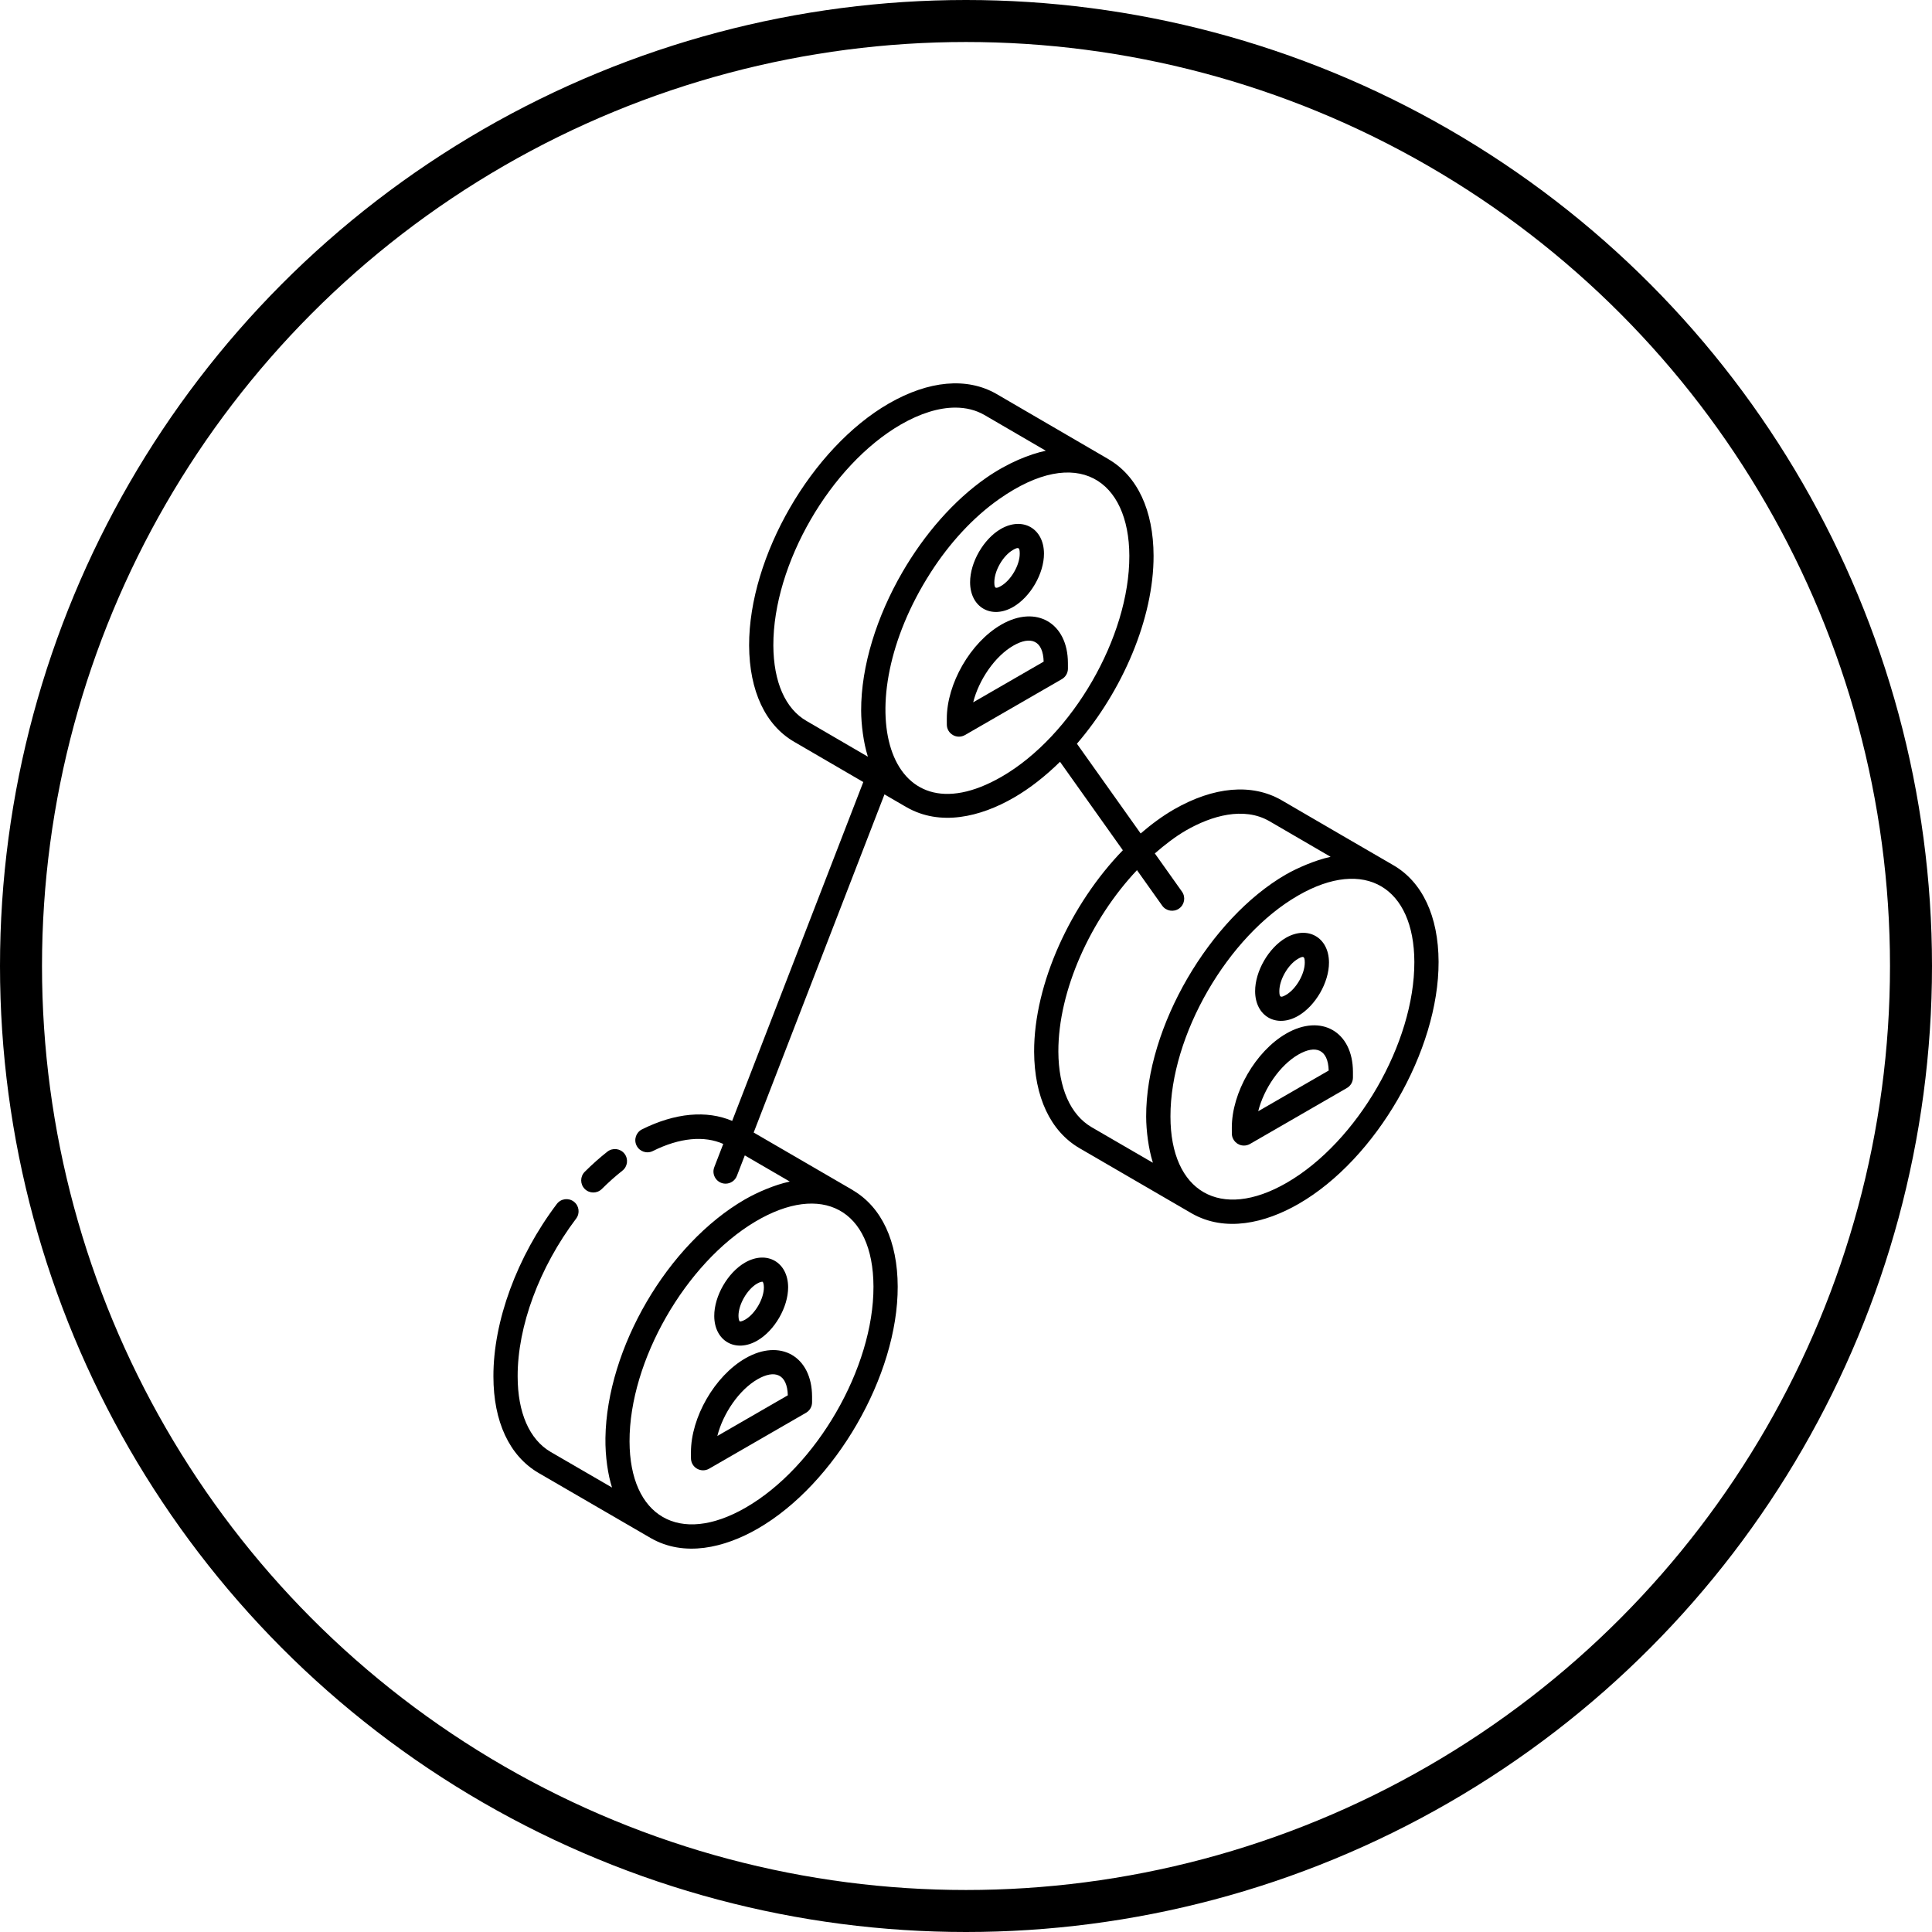 <?xml version="1.0" encoding="UTF-8"?> <svg xmlns="http://www.w3.org/2000/svg" width="92" height="92" viewBox="0 0 92 92" fill="none"><circle cx="46" cy="46" r="45" stroke="black" stroke-width="2"></circle><path d="M66.341 41.195C65.365 40.633 62.47 38.944 61.023 38.103C59.616 37.295 57.797 37.453 55.896 38.547C55.351 38.863 54.824 39.252 54.317 39.689L51.282 35.416C53.452 32.895 54.94 29.446 54.932 26.462C54.925 24.302 54.164 22.674 52.789 21.87C52.785 21.868 52.784 21.865 52.78 21.863L47.45 18.759C46.05 17.955 44.232 18.117 42.325 19.214C38.645 21.336 35.66 26.506 35.672 30.739C35.684 32.906 36.45 34.537 37.828 35.33L41.109 37.24L34.866 53.376C33.651 52.859 32.147 52.993 30.572 53.779C30.287 53.921 30.171 54.268 30.314 54.553C30.456 54.839 30.804 54.953 31.088 54.811C32.368 54.171 33.539 54.072 34.441 54.473L34.013 55.581C33.867 55.959 34.148 56.365 34.551 56.365C34.782 56.365 35.001 56.225 35.089 55.996L35.467 55.019L37.607 56.263C37.596 56.265 37.583 56.271 37.571 56.274C36.906 56.417 36.081 56.766 35.493 57.104C35.488 57.107 35.482 57.108 35.477 57.112C31.784 59.247 28.895 64.206 28.83 68.474C28.817 69.373 28.956 70.251 29.144 70.835L26.223 69.14C25.209 68.547 24.65 67.269 24.65 65.541C24.643 63.156 25.685 60.347 27.436 58.027C27.628 57.773 27.577 57.411 27.323 57.219C27.068 57.027 26.707 57.077 26.515 57.332C24.617 59.846 23.489 62.916 23.496 65.543C23.496 67.696 24.258 69.328 25.642 70.138C26.978 70.913 29.65 72.465 30.985 73.24C32.583 74.159 34.49 73.713 36.092 72.788C39.775 70.662 42.761 65.492 42.748 61.265C42.742 59.11 41.984 57.484 40.614 56.679C40.611 56.677 40.609 56.673 40.605 56.671C40.605 56.67 40.604 56.67 40.604 56.67C40.6 56.668 40.596 56.666 40.593 56.663L35.889 53.93L42.118 37.828L43.154 38.431L43.156 38.432C43.158 38.433 43.161 38.432 43.164 38.434C43.166 38.435 43.167 38.437 43.169 38.438C44.764 39.355 46.67 38.912 48.275 37.985C49.048 37.539 49.787 36.953 50.477 36.276L53.469 40.488C50.992 43.045 49.236 46.839 49.244 50.082C49.255 52.236 50.021 53.866 51.401 54.673C51.536 54.752 56.547 57.665 56.741 57.776C58.338 58.694 60.245 58.248 61.847 57.323C65.53 55.197 68.516 50.028 68.504 45.8C68.497 43.629 67.729 41.993 66.341 41.195ZM41.594 61.268C41.605 65.127 38.879 69.847 35.515 71.788C32.341 73.62 29.989 72.202 29.978 68.64C29.968 64.813 32.645 60.151 35.962 58.175C39.135 56.289 41.584 57.579 41.594 61.268ZM36.826 30.735C36.815 26.872 39.541 22.152 42.901 20.213C43.829 19.68 44.711 19.41 45.49 19.41C46.001 19.41 46.467 19.526 46.872 19.758L49.801 21.464C49.799 21.464 49.797 21.465 49.795 21.465C49.043 21.622 47.994 22.037 46.972 22.747C45.418 23.827 44.022 25.435 42.972 27.245C41.755 29.343 41.001 31.709 41.007 33.839C41.009 34.501 41.12 35.373 41.319 36.002C41.322 36.011 41.323 36.022 41.326 36.032L38.406 34.331C37.396 33.75 36.835 32.472 36.826 30.735ZM47.698 36.986C42.209 40.149 40.281 33.567 44.313 27.27C45.215 25.862 46.337 24.638 47.579 23.765C51.327 21.135 53.767 22.885 53.778 26.466C53.789 30.325 51.062 35.044 47.698 36.986ZM51.982 53.676C50.97 53.084 50.407 51.806 50.398 50.077C50.39 47.168 51.94 43.768 54.142 41.436L55.343 43.127C55.529 43.388 55.89 43.446 56.148 43.263C56.408 43.078 56.469 42.718 56.284 42.458L54.992 40.639C55.469 40.224 55.96 39.843 56.474 39.545C57.694 38.843 59.224 38.401 60.445 39.102L63.361 40.799C63.349 40.801 63.337 40.807 63.325 40.81C62.64 40.958 61.773 41.332 61.224 41.648C57.622 43.736 54.567 48.879 54.579 53.176C54.581 53.852 54.695 54.716 54.889 55.331C54.893 55.343 54.894 55.357 54.897 55.368L51.982 53.676ZM61.27 56.324C58.113 58.147 55.736 56.75 55.736 53.168C55.726 49.295 58.466 44.577 61.806 42.649C65.01 40.798 67.339 42.274 67.35 45.803C67.361 49.663 64.634 54.382 61.27 56.324Z" fill="black"></path><path d="M28.66 56.617C28.979 56.299 29.308 56.006 29.639 55.745C29.889 55.548 29.932 55.185 29.735 54.935C29.537 54.686 29.175 54.644 28.924 54.84C28.559 55.127 28.196 55.45 27.845 55.8C27.62 56.025 27.619 56.39 27.844 56.616C27.957 56.729 28.105 56.785 28.253 56.785C28.4 56.785 28.547 56.729 28.66 56.617Z" fill="black"></path><path d="M50.854 31.837L50.853 31.565C50.848 29.68 49.358 28.775 47.674 29.748C46.217 30.589 45.081 32.558 45.086 34.231L45.087 34.504C45.087 34.71 45.197 34.9 45.376 35.002C45.554 35.105 45.773 35.105 45.952 35.002L50.566 32.339C50.745 32.235 50.855 32.043 50.854 31.837ZM46.342 33.444C46.612 32.373 47.376 31.252 48.251 30.747C49.087 30.265 49.67 30.498 49.698 31.507L46.342 33.444Z" fill="black"></path><path d="M48.245 28.903C49.072 28.426 49.716 27.309 49.713 26.362C49.71 25.17 48.704 24.587 47.66 25.187C46.836 25.663 46.193 26.78 46.195 27.73C46.198 28.921 47.208 29.502 48.245 28.903ZM48.237 26.187C48.511 26.028 48.558 26.078 48.559 26.365C48.561 26.91 48.144 27.629 47.668 27.904C47.401 28.059 47.35 28.01 47.349 27.727C47.347 27.18 47.762 26.46 48.237 26.187Z" fill="black"></path><path d="M61.246 49.22C59.791 50.06 58.654 52.029 58.658 53.703L58.659 53.975C58.66 54.296 58.921 54.551 59.236 54.551C59.335 54.551 59.435 54.525 59.524 54.474L64.138 51.81C64.317 51.707 64.427 51.516 64.426 51.309L64.426 51.036C64.42 49.127 62.913 48.257 61.246 49.22ZM59.915 52.916C60.184 51.844 60.948 50.724 61.823 50.219C62.649 49.742 63.243 49.964 63.271 50.978L59.915 52.916Z" fill="black"></path><path d="M61.817 48.375C62.643 47.898 63.288 46.782 63.285 45.834C63.282 44.639 62.274 44.06 61.232 44.658C60.409 45.135 59.765 46.252 59.768 47.202C59.771 48.394 60.782 48.972 61.817 48.375ZM61.809 45.658C62.069 45.508 62.131 45.534 62.132 45.837C62.133 46.381 61.717 47.1 61.24 47.375C60.983 47.524 60.922 47.494 60.921 47.198C60.92 46.652 61.334 45.933 61.809 45.658Z" fill="black"></path><path d="M35.49 64.684C34.034 65.524 32.898 67.494 32.902 69.167L32.903 69.439C32.904 69.646 33.013 69.836 33.192 69.938C33.281 69.989 33.381 70.015 33.48 70.015C33.58 70.015 33.679 69.989 33.768 69.938L38.382 67.275C38.561 67.172 38.671 66.981 38.67 66.774L38.67 66.501C38.664 64.598 37.164 63.719 35.49 64.684ZM34.159 68.38C34.429 67.309 35.193 66.188 36.067 65.683C36.901 65.201 37.487 65.433 37.515 66.443L34.159 68.38Z" fill="black"></path><path d="M36.061 63.839C36.887 63.363 37.532 62.247 37.53 61.298C37.526 60.104 36.518 59.524 35.477 60.123C34.653 60.599 34.009 61.717 34.012 62.666C34.015 63.858 35.025 64.437 36.061 63.839ZM36.053 61.123C36.214 61.03 36.301 61.032 36.317 61.038C36.329 61.048 36.375 61.123 36.376 61.302C36.377 61.846 35.961 62.565 35.484 62.84C35.327 62.932 35.238 62.929 35.224 62.923C35.212 62.913 35.166 62.839 35.166 62.663C35.164 62.117 35.578 61.398 36.053 61.123Z" fill="black"></path></svg> 